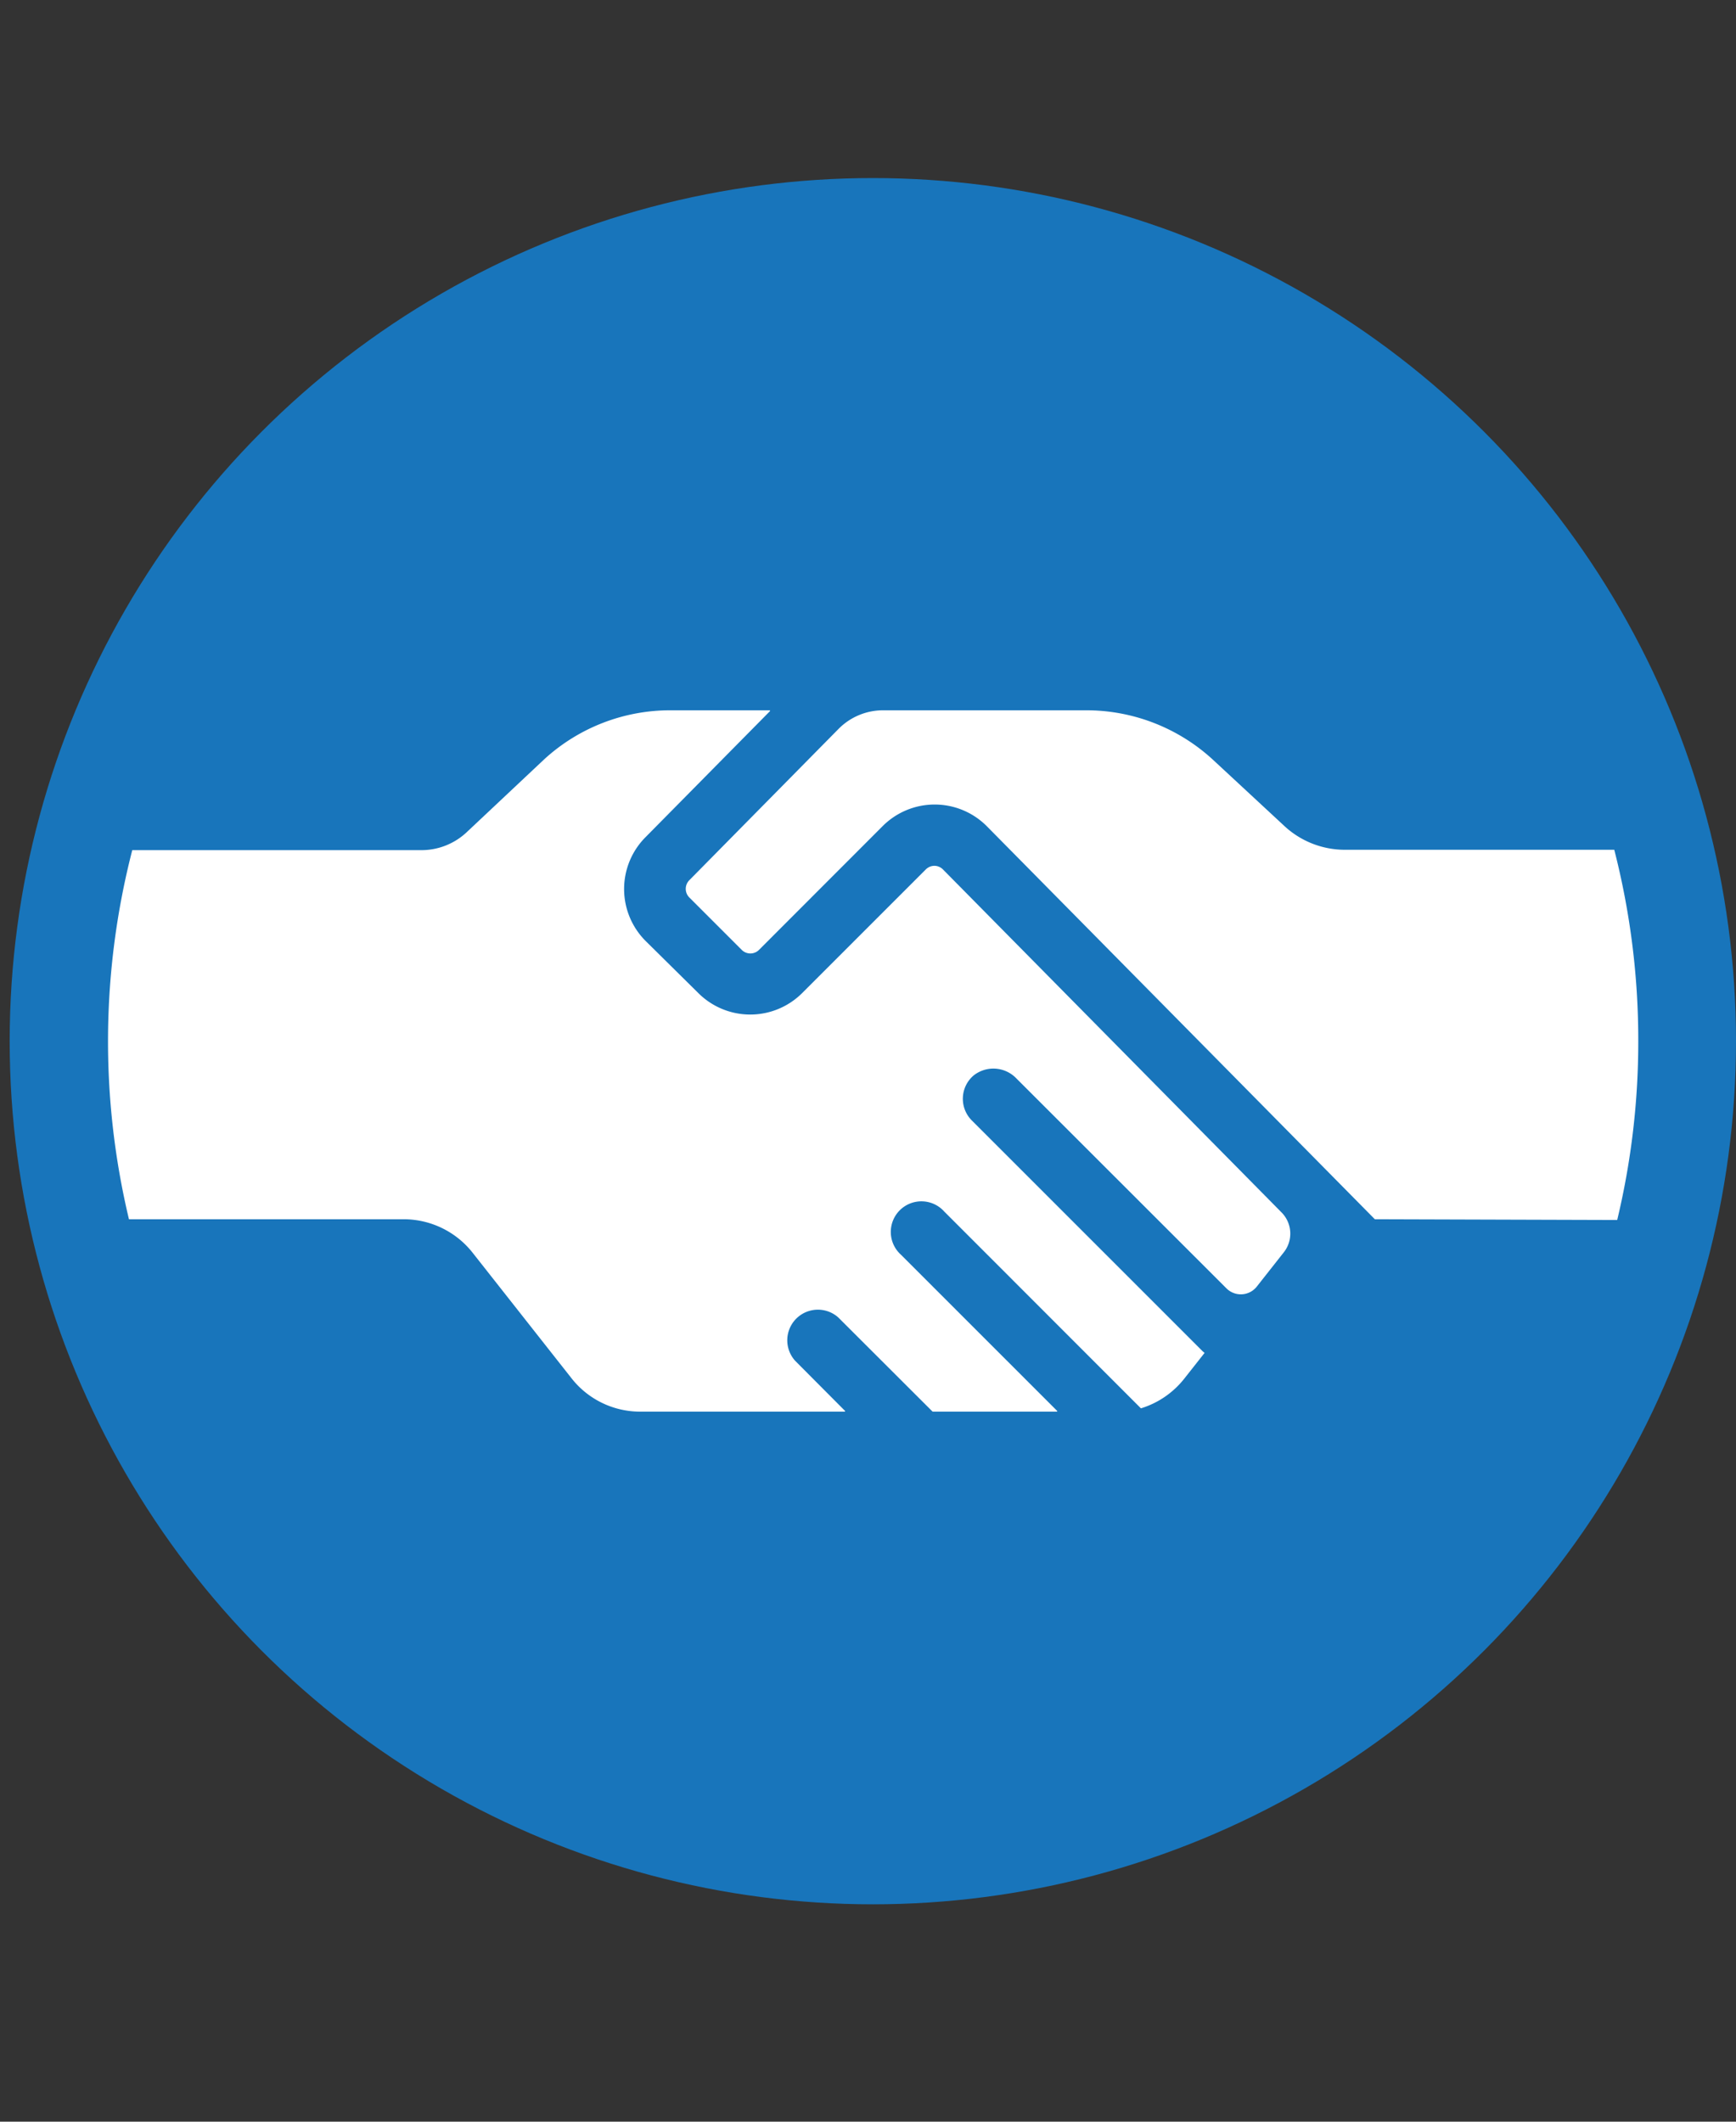 <svg id="Layer_1" data-name="Layer 1" xmlns="http://www.w3.org/2000/svg" viewBox="0 0 141.75 173.25"><rect x="0" y="0" width="141.75" height="173.25" fill="#333333" stroke="none"/><defs><style>.cls-1{fill:#1875bb;}.cls-2{fill:#fff;}</style></defs><circle class="cls-1" cx="71.27" cy="85.02" r="70.48"/><path class="cls-2" d="M77,71l27.64,28a2.46,2.46,0,0,1,.17,3.28h0l-2.19,2.78a1.66,1.66,0,0,1-2.48.14L83,88.07a2.6,2.6,0,0,0-3.49-.26,2.5,2.5,0,0,0-.16,3.68l18.8,18.8a1.68,1.68,0,0,0,.21.18l-1.64,2.08A7.2,7.2,0,0,1,93.16,115h0L77.1,98.93a2.5,2.5,0,1,0-3.53,3.53l12.75,12.75a0,0,0,0,1,0,.06H76.15l-7.7-7.69a2.5,2.5,0,0,0-3.53,3.53L69,115.21a0,0,0,0,1,0,.06H52.27a7.12,7.12,0,0,1-5.6-2.72l-8.09-10.27A7.17,7.17,0,0,0,33,99.56H10.53s0,0,0,0a62.55,62.55,0,0,1,.27-30.14,0,0,0,0,1,0,0H34.41a5.39,5.39,0,0,0,3.66-1.43L44.44,62A15.22,15.22,0,0,1,54.78,58h8.09a0,0,0,0,1,0,.07L52.72,68.35a6,6,0,0,0,0,8.49L57,81.07a6,6,0,0,0,8.52,0L75.59,71a1,1,0,0,1,.73-.3A1,1,0,0,1,77,71Z"/><path class="cls-2" d="M133.77,85a62.38,62.38,0,0,1-1.72,14.62l-19.79-.06h0L80.58,67.47a6,6,0,0,0-8.52,0L62,77.54a1,1,0,0,1-1.46,0L56.3,73.3a1,1,0,0,1,0-1.44L68.49,59.5A5.11,5.11,0,0,1,72.14,58H88.65A15.26,15.26,0,0,1,99,62l5.81,5.39a7.26,7.26,0,0,0,5,2h22A62.55,62.55,0,0,1,133.77,85Z"/></svg>